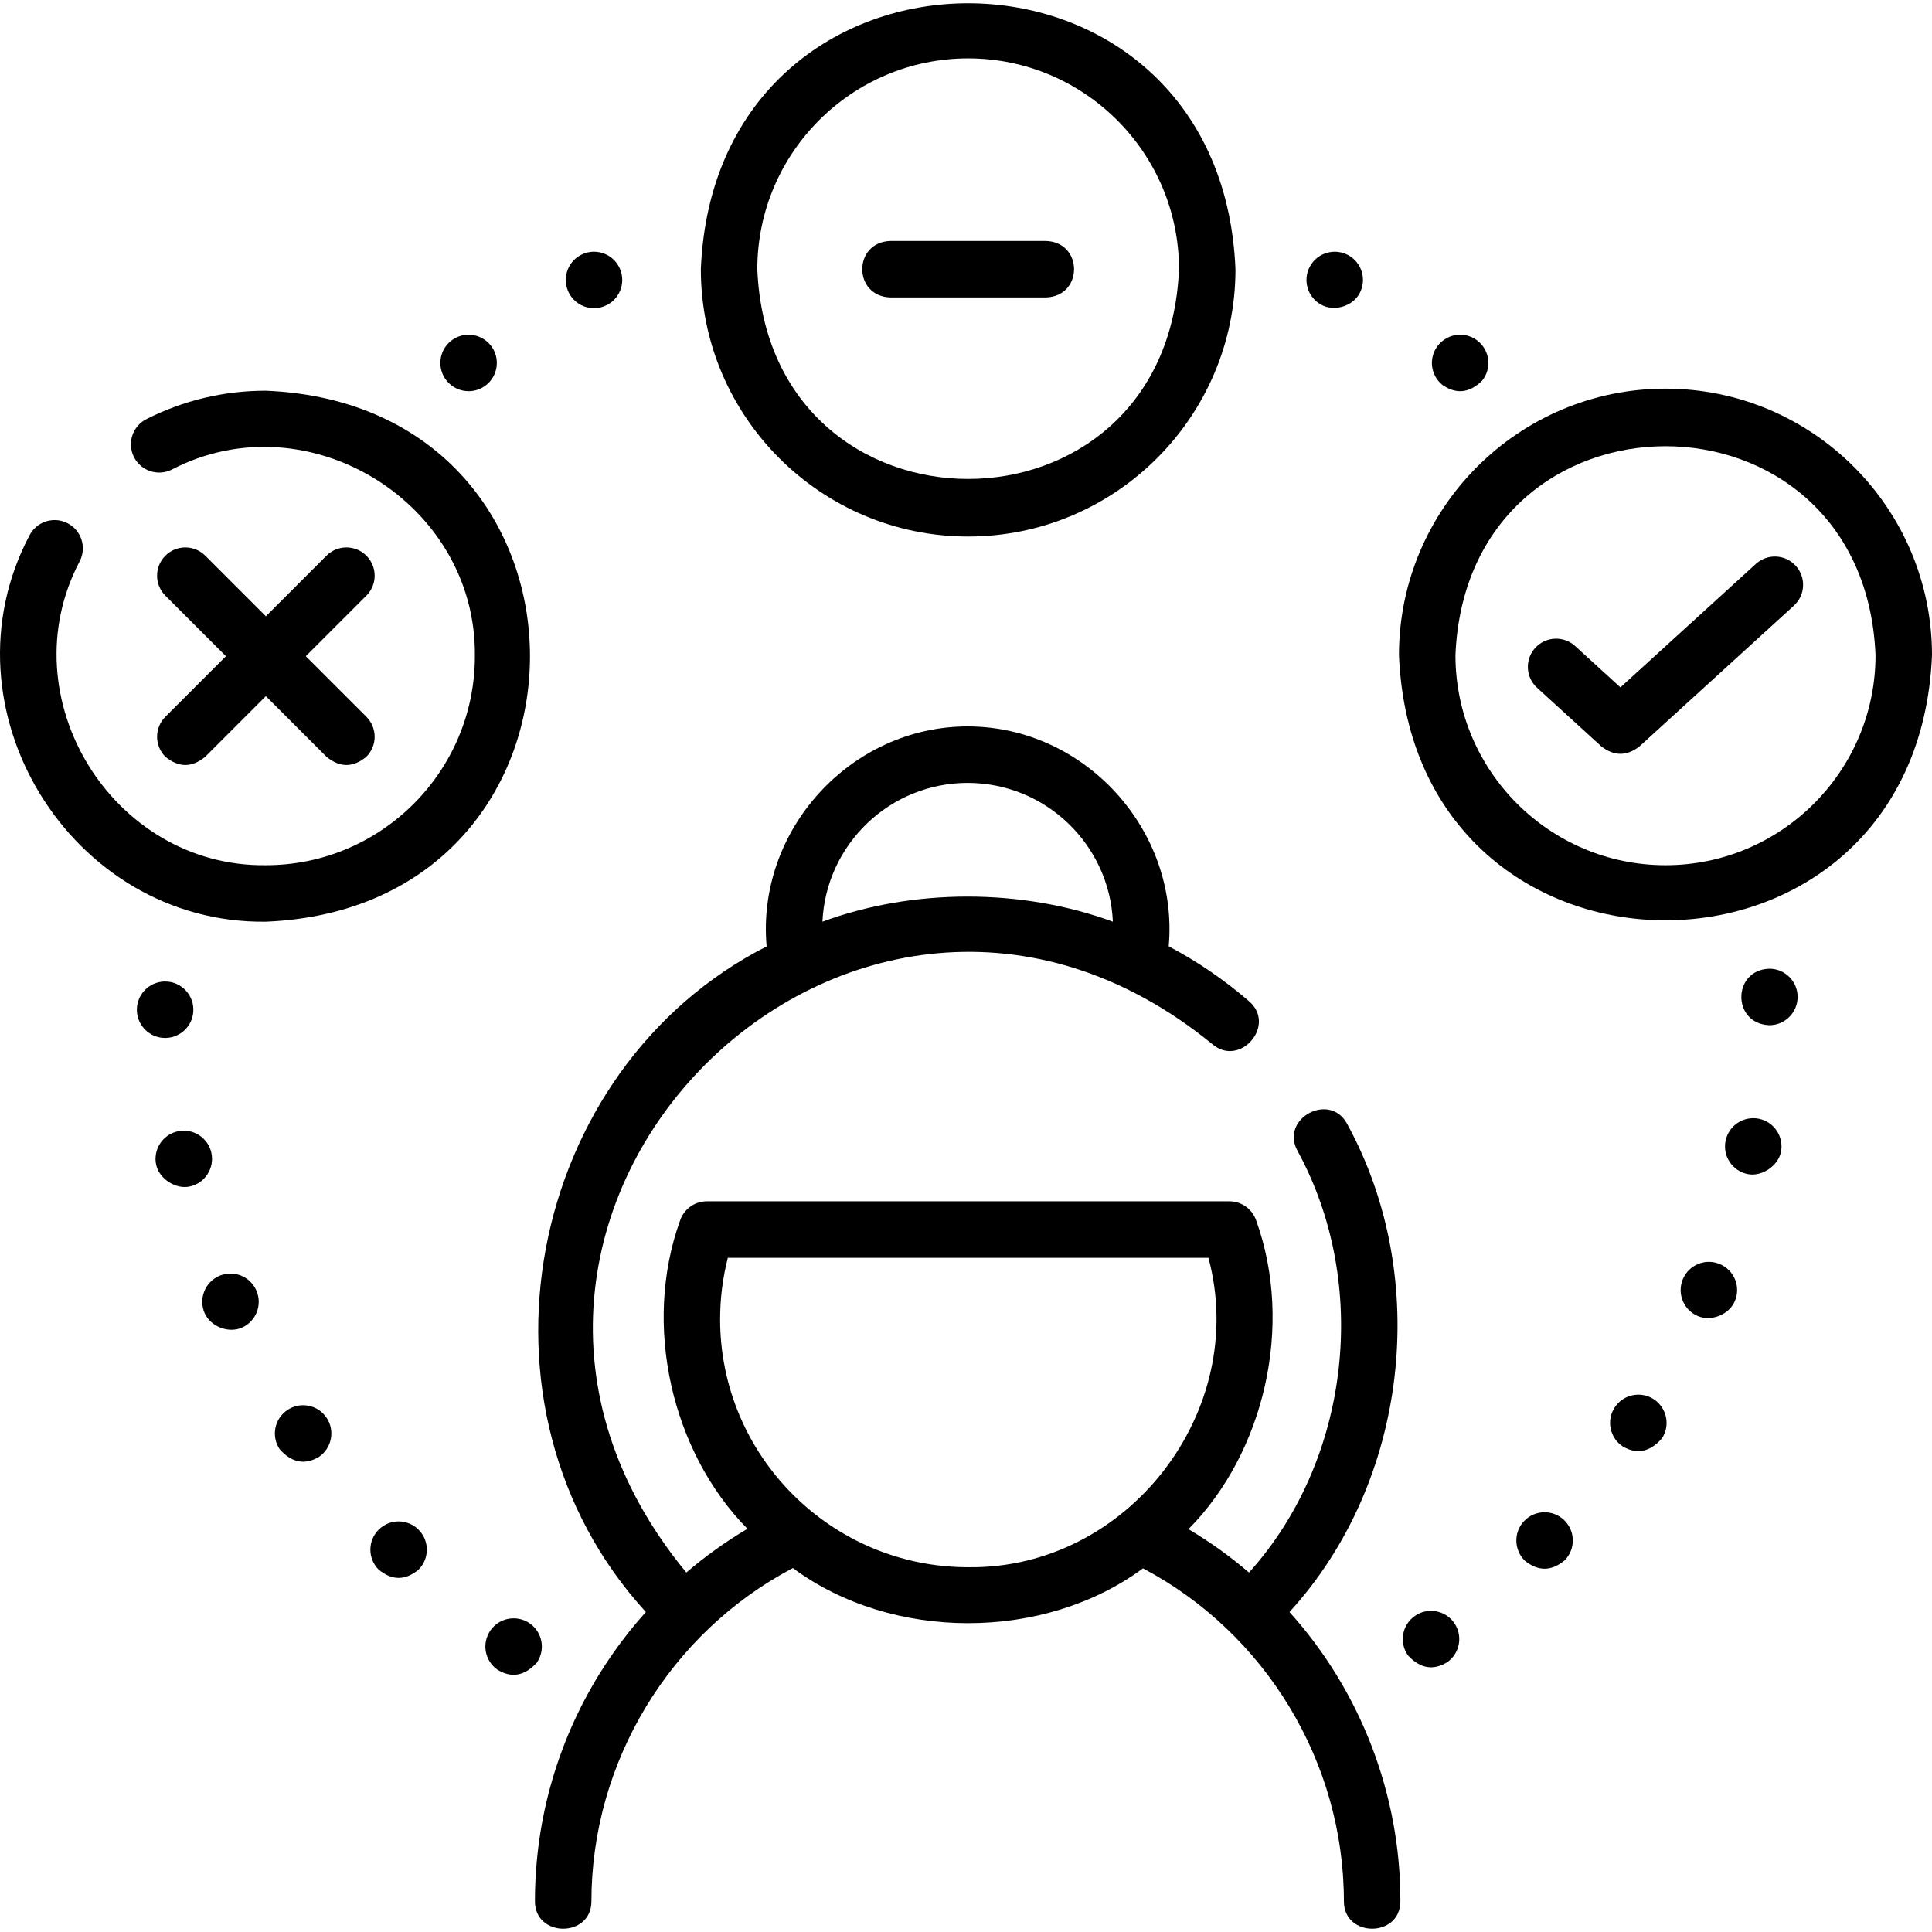 <svg xmlns="http://www.w3.org/2000/svg" id="Layer_1" height="512" viewBox="0 0 513.145 513.145" width="512"><g><path d="m383.125 102.253c3.671 2.533 7.185 2.149 10.54-1.15 2.59-3.23 2.08-7.95-1.149-10.55-3.23-2.59-7.95-2.07-10.551 1.16-2.59 3.219-2.08 7.949 1.16 10.54z"></path><path d="m350.965 80.963c3.447 1.859 8.297.401 10.15-3.06 1.96-3.65.59-8.2-3.06-10.16-3.65-1.95-8.2-.58-10.16 3.07s-.58 8.19 3.07 10.15z"></path><path d="m375.705 429.263c-3.359 2.41-4.13 7.1-1.71 10.46 3.256 3.478 6.746 4.048 10.47 1.71 3.36-2.42 4.131-7.11 1.711-10.47-2.421-3.361-7.111-4.12-10.471-1.7z"></path><path d="m415.435 403.743c-2.99-2.87-7.74-2.77-10.601.22-2.87 2.99-2.77 7.74.221 10.61 3.564 2.845 7.097 2.772 10.6-.22 2.87-3.001 2.771-7.74-.22-10.61z"></path><path d="m467.185 297.142c-4.05-.83-8.021 1.78-8.86 5.83-.84 4.06 1.771 8.03 5.83 8.86 3.693.799 8.1-2.135 8.86-5.82.84-4.06-1.77-8.029-5.83-8.87z"></path><path d="m456.765 335.733c-3.82-1.6-8.21.21-9.801 4.04-1.59 3.82.211 8.21 4.04 9.8 3.575 1.483 8.299-.424 9.801-4.04 1.6-3.82-.21-8.21-4.04-9.8z"></path><path d="m470.035 257.293c-9.931.23-10.083 14.545-.16 15 4.128.045 7.532-3.282 7.58-7.42.05-4.14-3.27-7.541-7.42-7.58z"></path><path d="m439.265 371.653c-3.46-2.27-8.11-1.31-10.391 2.15-2.27 3.47-1.31 8.11 2.15 10.39 3.758 2.179 7.221 1.463 10.39-2.15 2.281-3.461 1.311-8.111-2.149-10.39z"></path><path d="m124.465 103.903c1.65 0 3.31-.54 4.69-1.65 3.23-2.59 3.75-7.31 1.16-10.54-2.6-3.23-7.32-3.75-10.55-1.16-3.23 2.6-3.74 7.32-1.15 10.55 1.48 1.84 3.66 2.8 5.85 2.8z"></path><path d="m157.775 81.852c1.2 0 2.41-.28 3.54-.89 3.65-1.96 5.02-6.5 3.06-10.15-1.95-3.65-6.5-5.02-10.15-3.07-3.65 1.96-5.02 6.51-3.06 10.16 1.35 2.521 3.94 3.95 6.61 3.95z"></path><path d="m56.135 306.162c-.91-4.04-4.92-6.58-8.96-5.67-4.05.9-6.59 4.92-5.68 8.96.823 3.681 5.275 6.543 8.96 5.67 4.04-.899 6.58-4.909 5.68-8.96z"></path><path d="m58.225 338.883c-3.79 1.66-5.53 6.08-3.88 9.87 1.56 3.588 6.315 5.43 9.87 3.89 3.8-1.66 5.54-6.08 3.88-9.87-1.65-3.8-6.07-5.54-9.87-3.89z"></path><path d="m44.065 275.682c4.14-.12 7.41-3.57 7.29-7.71s-3.57-7.4-7.71-7.28c-4.14.11-7.4 3.56-7.29 7.7.12 4.07 3.45 7.29 7.5 7.29z"></path><path d="m76.295 374.533c-3.43 2.32-4.32 6.99-1.99 10.42 3.199 3.558 6.673 4.222 10.42 1.99 3.42-2.33 4.31-6.99 1.99-10.42-2.33-3.43-6.99-4.321-10.42-1.99z"></path><path d="m100.605 406.253c-2.95 2.91-2.98 7.66-.07 10.61 3.529 2.953 7.066 2.973 10.61.06 2.94-2.91 2.97-7.65.06-10.6-2.91-2.951-7.66-2.98-10.6-.07z"></path><path d="m140.705 431.173c-3.4-2.36-8.08-1.53-10.44 1.87-2.37 3.4-1.54 8.07 1.86 10.44 3.735 2.287 7.215 1.667 10.44-1.86 2.37-3.4 1.54-8.08-1.86-10.45z"></path><path d="m442.358 103.229c-39.032 0-70.788 31.755-70.788 70.788 3.889 93.908 137.701 93.882 141.575-.001 0-39.031-31.755-70.787-70.787-70.787zm0 126.575c-30.762 0-55.788-25.026-55.788-55.787 3.065-74.009 108.522-73.989 111.575 0 0 30.761-25.026 55.787-55.787 55.787z"></path><path d="m466.359 149.775-35.972 32.791-12.029-10.975c-3.061-2.792-7.804-2.574-10.596.486-2.791 3.06-2.574 7.804.486 10.595l17.082 15.584c3.369 2.612 6.738 2.613 10.107.002l41.026-37.398c3.061-2.791 3.28-7.534.49-10.596-2.79-3.06-7.533-3.28-10.594-.489z"></path><path d="m70.616 103.778c-11.132 0-21.806 2.538-31.724 7.543-3.698 1.867-5.183 6.377-3.316 10.075s6.379 5.183 10.075 3.316c36.097-18.799 80.982 8.857 80.478 49.579 0 30.609-24.903 55.512-55.513 55.512-40.85.504-68.507-44.647-49.437-80.754 1.887-3.687.427-8.206-3.26-10.093-3.686-1.888-8.206-.429-10.093 3.26-24.226 45.872 10.892 103.23 62.791 102.587 93.54-3.87 93.521-137.164-.001-141.025z"></path><path d="m43.919 200.989c3.535 2.929 7.071 2.929 10.606 0l16.091-16.091 16.091 16.091c3.535 2.929 7.071 2.929 10.606 0 2.929-2.929 2.929-7.678 0-10.606l-16.091-16.091 16.091-16.091c2.929-2.929 2.929-7.678 0-10.606-2.929-2.929-7.678-2.929-10.606 0l-16.091 16.091-16.091-16.091c-2.929-2.929-7.678-2.929-10.606 0-2.929 2.929-2.929 7.678 0 10.606l16.091 16.091-16.091 16.091c-2.929 2.928-2.929 7.677 0 10.606z"></path><path d="m257.145 142.501c39.149 0 70.999-31.85 70.999-70.999-3.9-94.191-138.113-94.163-141.999.001.001 39.148 31.851 70.998 71 70.998zm0-126.998c30.878 0 55.999 25.121 55.999 56-3.076 74.291-108.934 74.268-111.999 0 .001-30.879 25.122-56 56-56z"></path><path d="m236.463 79.002h41.365c9.931-.344 9.923-14.66 0-15h-41.365c-9.931.345-9.923 14.659 0 15z"></path><path d="m342.488 428.16c31.512-34.446 37.77-88.685 15.309-129.661-4.575-8.552-17.802-1.47-13.225 7.079 19.379 35.36 14.141 82.176-12.832 112.089-5.008-4.288-10.384-8.146-16.075-11.526 20.106-20.296 28.064-54.075 17.97-82.003-1.04-3.031-3.891-5.067-7.095-5.067h-138.802c-3.204 0-6.055 2.036-7.094 5.066-10.08 27.887-2.164 61.607 17.878 81.908-5.75 3.403-11.18 7.292-16.234 11.62-78.108-94.641 44.596-217.976 139.674-140.365 7.328 6.352 17.15-4.989 9.82-11.338-6.589-5.708-13.765-10.601-21.37-14.621 2.741-30.887-22.332-58.4-53.398-58.4-31.049 0-56.152 27.501-53.397 58.423-63.932 32.517-81.745 122.483-32.076 176.792-4.099 4.56-7.847 9.459-11.2 14.662-11.945 18.535-18.259 40.037-18.259 62.183 0 9.697 15 9.697 15 0 0-37.036 20.876-71.352 53.51-88.518 26.307 19.49 66.649 19.523 92.988.075 32.55 17.191 53.365 51.461 53.365 88.442 0 9.697 15 9.697 15 0 .076-28.267-10.569-55.926-29.457-76.84zm-85.475-220.217c20.704 0 37.655 16.381 38.572 36.864-24.281-8.922-53.107-8.866-77.142-.005.919-20.48 17.868-36.859 38.57-36.859zm-65.748 142.441c0-5.519.689-10.985 2.052-16.311h127.645c10.972 40.797-21.51 82.761-63.823 82.184-36.323 0-65.874-29.551-65.874-65.873z"></path></g></svg>